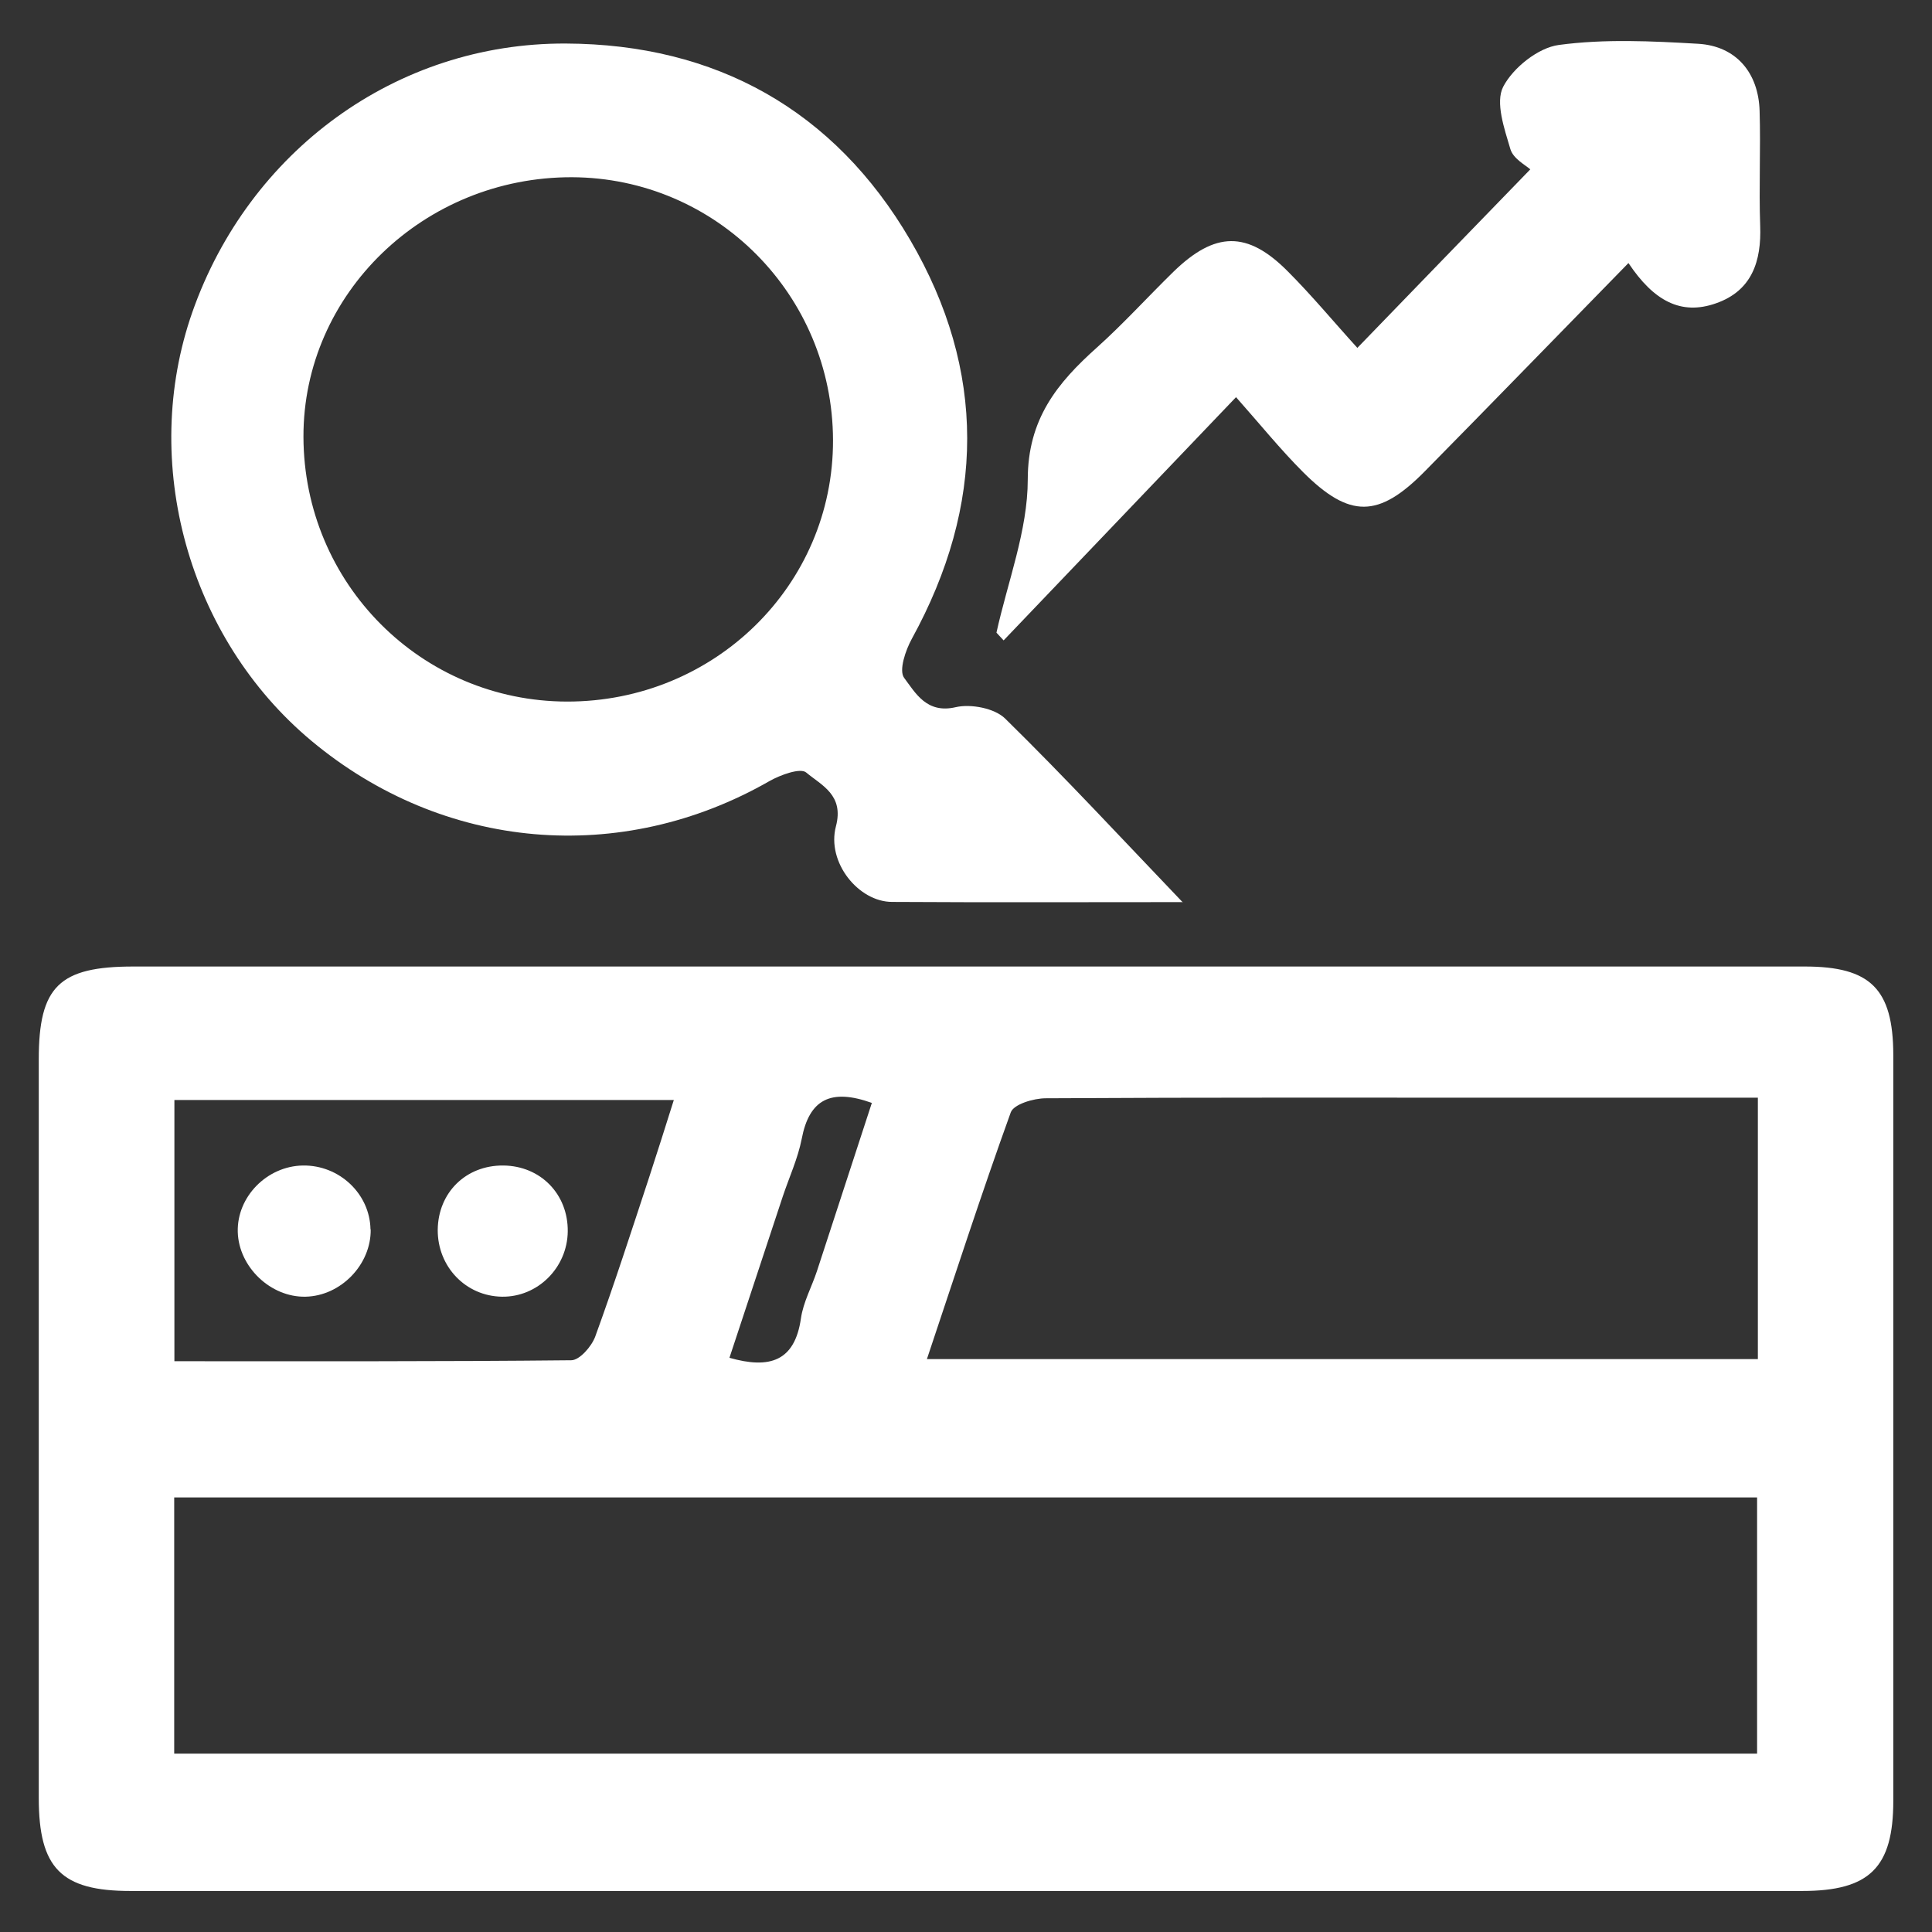 <svg width="30" height="30" viewBox="0 0 30 30" fill="none" xmlns="http://www.w3.org/2000/svg">
<rect x="0" y="0" width="30" height="30" fill="#333333" stroke="none"/>
<g clip-path="url(#clip0_5246_5878)">
<path d="M14.993 15.008C19.337 15.008 23.681 15.008 28.025 15.008C29.045 15.008 29.396 15.356 29.399 16.379C29.399 20.24 29.399 24.101 29.399 27.962C29.399 29 29.03 29.363 27.983 29.363C19.331 29.363 10.679 29.363 2.027 29.363C0.95 29.363 0.602 29.009 0.602 27.92C0.602 24.095 0.602 20.273 0.602 16.448C0.602 15.317 0.92 15.008 2.072 15.008C6.38 15.008 10.688 15.008 14.993 15.008ZM2.705 27.23H27.284V23.252H2.705V27.23ZM27.299 17.045C26.081 17.045 24.914 17.045 23.75 17.045C21.245 17.045 18.743 17.039 16.238 17.054C16.049 17.054 15.74 17.147 15.695 17.273C15.239 18.536 14.825 19.814 14.393 21.104H27.296V17.045H27.299ZM2.708 21.137C4.796 21.137 6.833 21.143 8.87 21.122C8.999 21.122 9.185 20.909 9.242 20.756C9.539 19.94 9.806 19.112 10.079 18.284C10.208 17.891 10.331 17.498 10.463 17.081H2.708V21.137ZM11.324 21.083C11.954 21.263 12.341 21.137 12.437 20.471C12.473 20.219 12.605 19.982 12.686 19.736C12.971 18.866 13.256 17.993 13.538 17.126C12.902 16.898 12.566 17.069 12.449 17.684C12.389 17.99 12.254 18.281 12.155 18.578C11.879 19.412 11.603 20.246 11.327 21.083H11.324Z" fill="white"/>
<path d="M18.368 14.008C16.859 14.008 15.356 14.014 13.853 14.005C13.331 14.005 12.833 13.39 12.98 12.832C13.109 12.343 12.758 12.196 12.518 11.995C12.428 11.92 12.122 12.031 11.951 12.127C9.644 13.45 6.884 13.213 4.835 11.503C2.924 9.907 2.168 7.18 2.987 4.846C3.863 2.353 6.146 0.664 8.786 0.676C11.114 0.685 12.953 1.708 14.132 3.724C15.32 5.755 15.299 7.843 14.159 9.919C14.06 10.099 13.955 10.411 14.039 10.525C14.216 10.762 14.39 11.086 14.84 10.981C15.074 10.927 15.443 10.996 15.608 11.158C16.544 12.076 17.435 13.039 18.368 14.014V14.008ZM8.804 10.894C11.096 10.897 12.941 9.085 12.935 6.835C12.929 4.579 11.12 2.761 8.882 2.752C6.584 2.746 4.706 4.561 4.712 6.784C4.718 9.061 6.542 10.891 8.807 10.894H8.804Z" fill="white"/>
<path d="M25.286 4.085C24.194 5.201 23.162 6.266 22.121 7.322C21.407 8.045 20.957 8.051 20.237 7.334C19.883 6.98 19.568 6.59 19.193 6.167C17.93 7.49 16.757 8.717 15.584 9.944C15.548 9.905 15.509 9.863 15.473 9.824C15.647 9.032 15.959 8.237 15.959 7.445C15.959 6.509 16.415 5.948 17.033 5.396C17.447 5.024 17.822 4.61 18.221 4.22C18.866 3.593 19.367 3.581 19.994 4.211C20.372 4.589 20.714 5.003 21.077 5.402C22.028 4.418 22.889 3.53 23.762 2.63C23.699 2.57 23.498 2.468 23.453 2.315C23.36 2 23.216 1.589 23.342 1.346C23.495 1.052 23.885 0.74 24.206 0.698C24.917 0.602 25.652 0.638 26.372 0.68C26.957 0.716 27.305 1.127 27.323 1.721C27.341 2.315 27.311 2.909 27.332 3.503C27.353 4.058 27.203 4.514 26.648 4.709C26.099 4.904 25.676 4.667 25.289 4.088L25.286 4.085Z" fill="white"/>
<path d="M8.816 19.121C8.81 19.685 8.348 20.144 7.793 20.135C7.232 20.126 6.794 19.67 6.797 19.097C6.803 18.518 7.235 18.092 7.817 18.098C8.393 18.104 8.822 18.542 8.816 19.121Z" fill="white"/>
<path d="M5.756 19.088C5.765 19.634 5.294 20.123 4.745 20.135C4.202 20.147 3.707 19.673 3.692 19.13C3.677 18.584 4.145 18.107 4.703 18.098C5.267 18.089 5.744 18.536 5.753 19.091L5.756 19.088Z" fill="white"/>
</g>
<defs>
<clipPath id="clip0_5246_5878">
<rect width="30" height="30" fill="white"/>
</clipPath>
</defs>
</svg>
